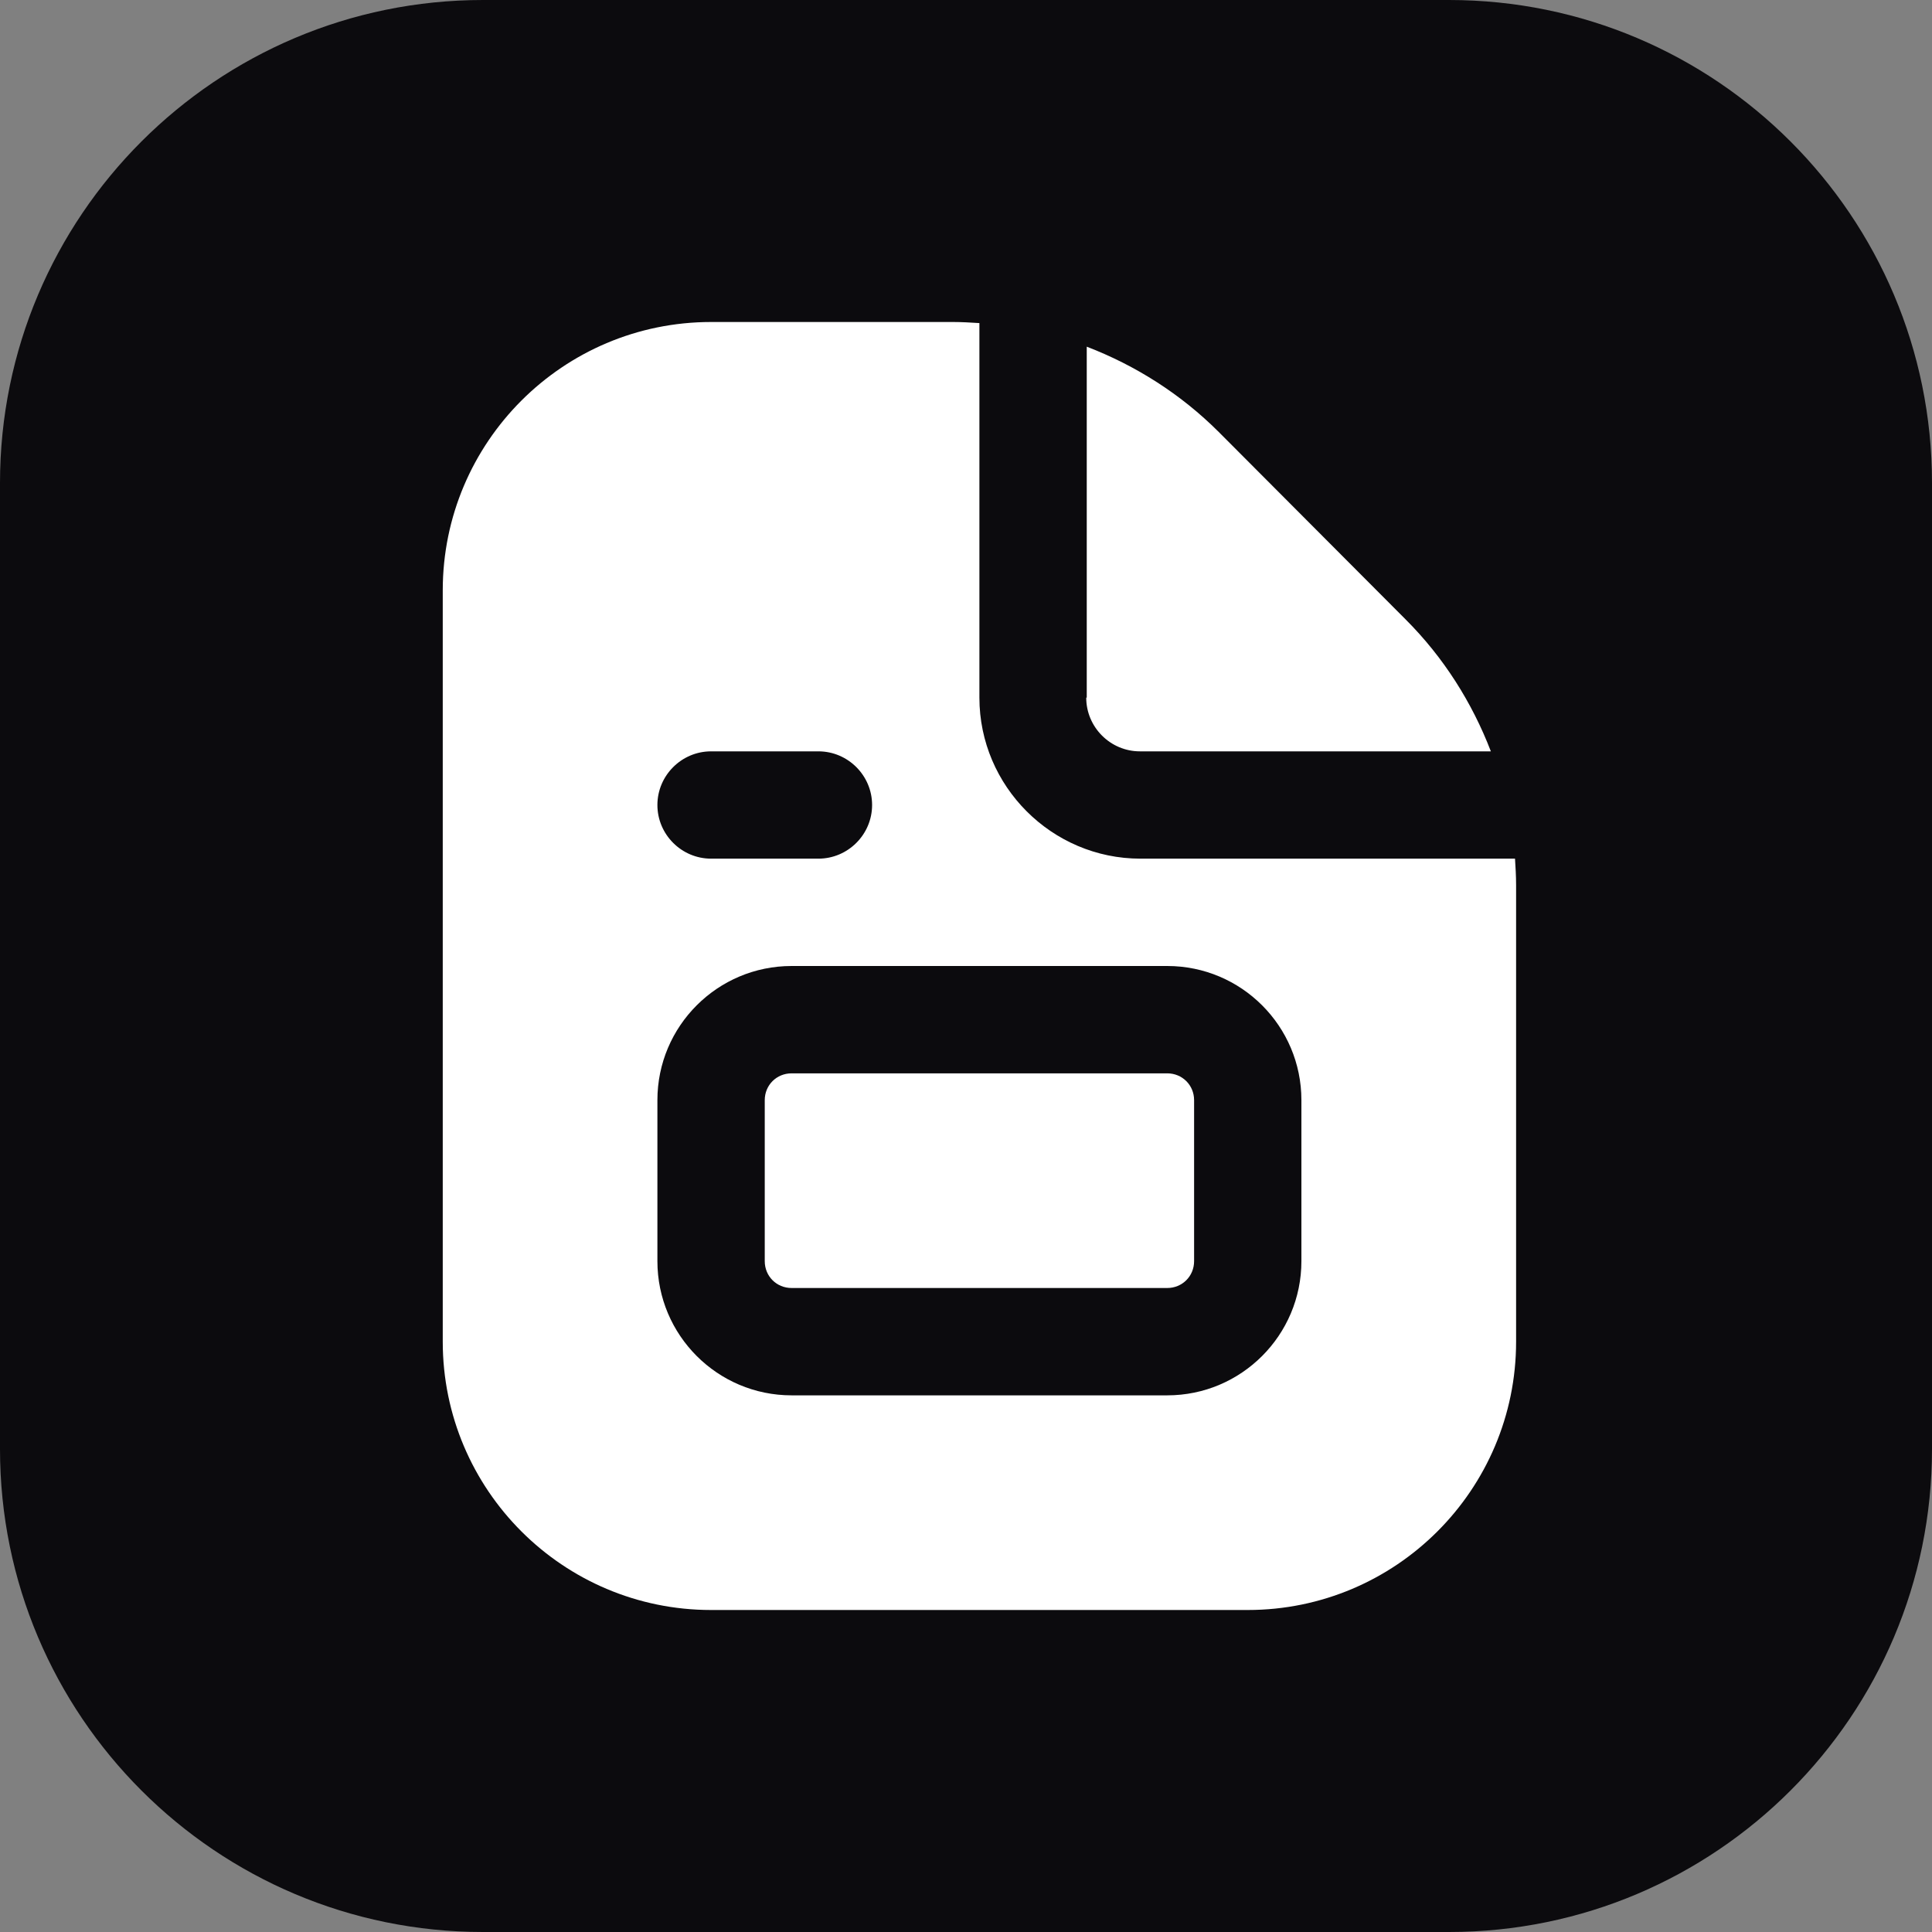 <svg width="48" height="48" viewBox="0 0 48 48" fill="none" xmlns="http://www.w3.org/2000/svg">
<rect x="0" y="0" width="48" height="48" fill="#808080" stroke="none"/>
<path d="M0 12C0 5.373 5.373 0 12 0H36C42.627 0 48 5.373 48 12V36C48 42.627 42.627 48 36 48H12C5.373 48 0 42.627 0 36V12Z" fill="#0C0B0E"/>
<path d="M27 17.333V8.613C28.213 9.08 29.333 9.787 30.28 10.733L34.92 15.387C35.867 16.333 36.573 17.453 37.04 18.667H28.32C27.587 18.667 26.987 18.067 26.987 17.333H27ZM29 26.667H19.667C19.293 26.667 19 26.96 19 27.333V31.333C19 31.707 19.293 32 19.667 32H29C29.373 32 29.667 31.707 29.667 31.333V27.333C29.667 26.96 29.373 26.667 29 26.667ZM37.667 21.987V33.333C37.667 37.013 34.68 40 31 40H17.667C13.987 40 11 37.013 11 33.333V14.667C11 10.987 13.987 8 17.667 8H23.68C23.893 8 24.107 8.013 24.333 8.027V17.333C24.333 19.533 26.133 21.333 28.333 21.333H37.64C37.653 21.547 37.667 21.76 37.667 21.987ZM16.333 20C16.333 20.733 16.933 21.333 17.667 21.333H20.333C21.067 21.333 21.667 20.733 21.667 20C21.667 19.267 21.067 18.667 20.333 18.667H17.667C16.933 18.667 16.333 19.267 16.333 20ZM32.333 27.333C32.333 25.493 30.84 24 29 24H19.667C17.827 24 16.333 25.493 16.333 27.333V31.333C16.333 33.173 17.827 34.667 19.667 34.667H29C30.84 34.667 32.333 33.173 32.333 31.333V27.333Z" fill="white"/>
</svg>

